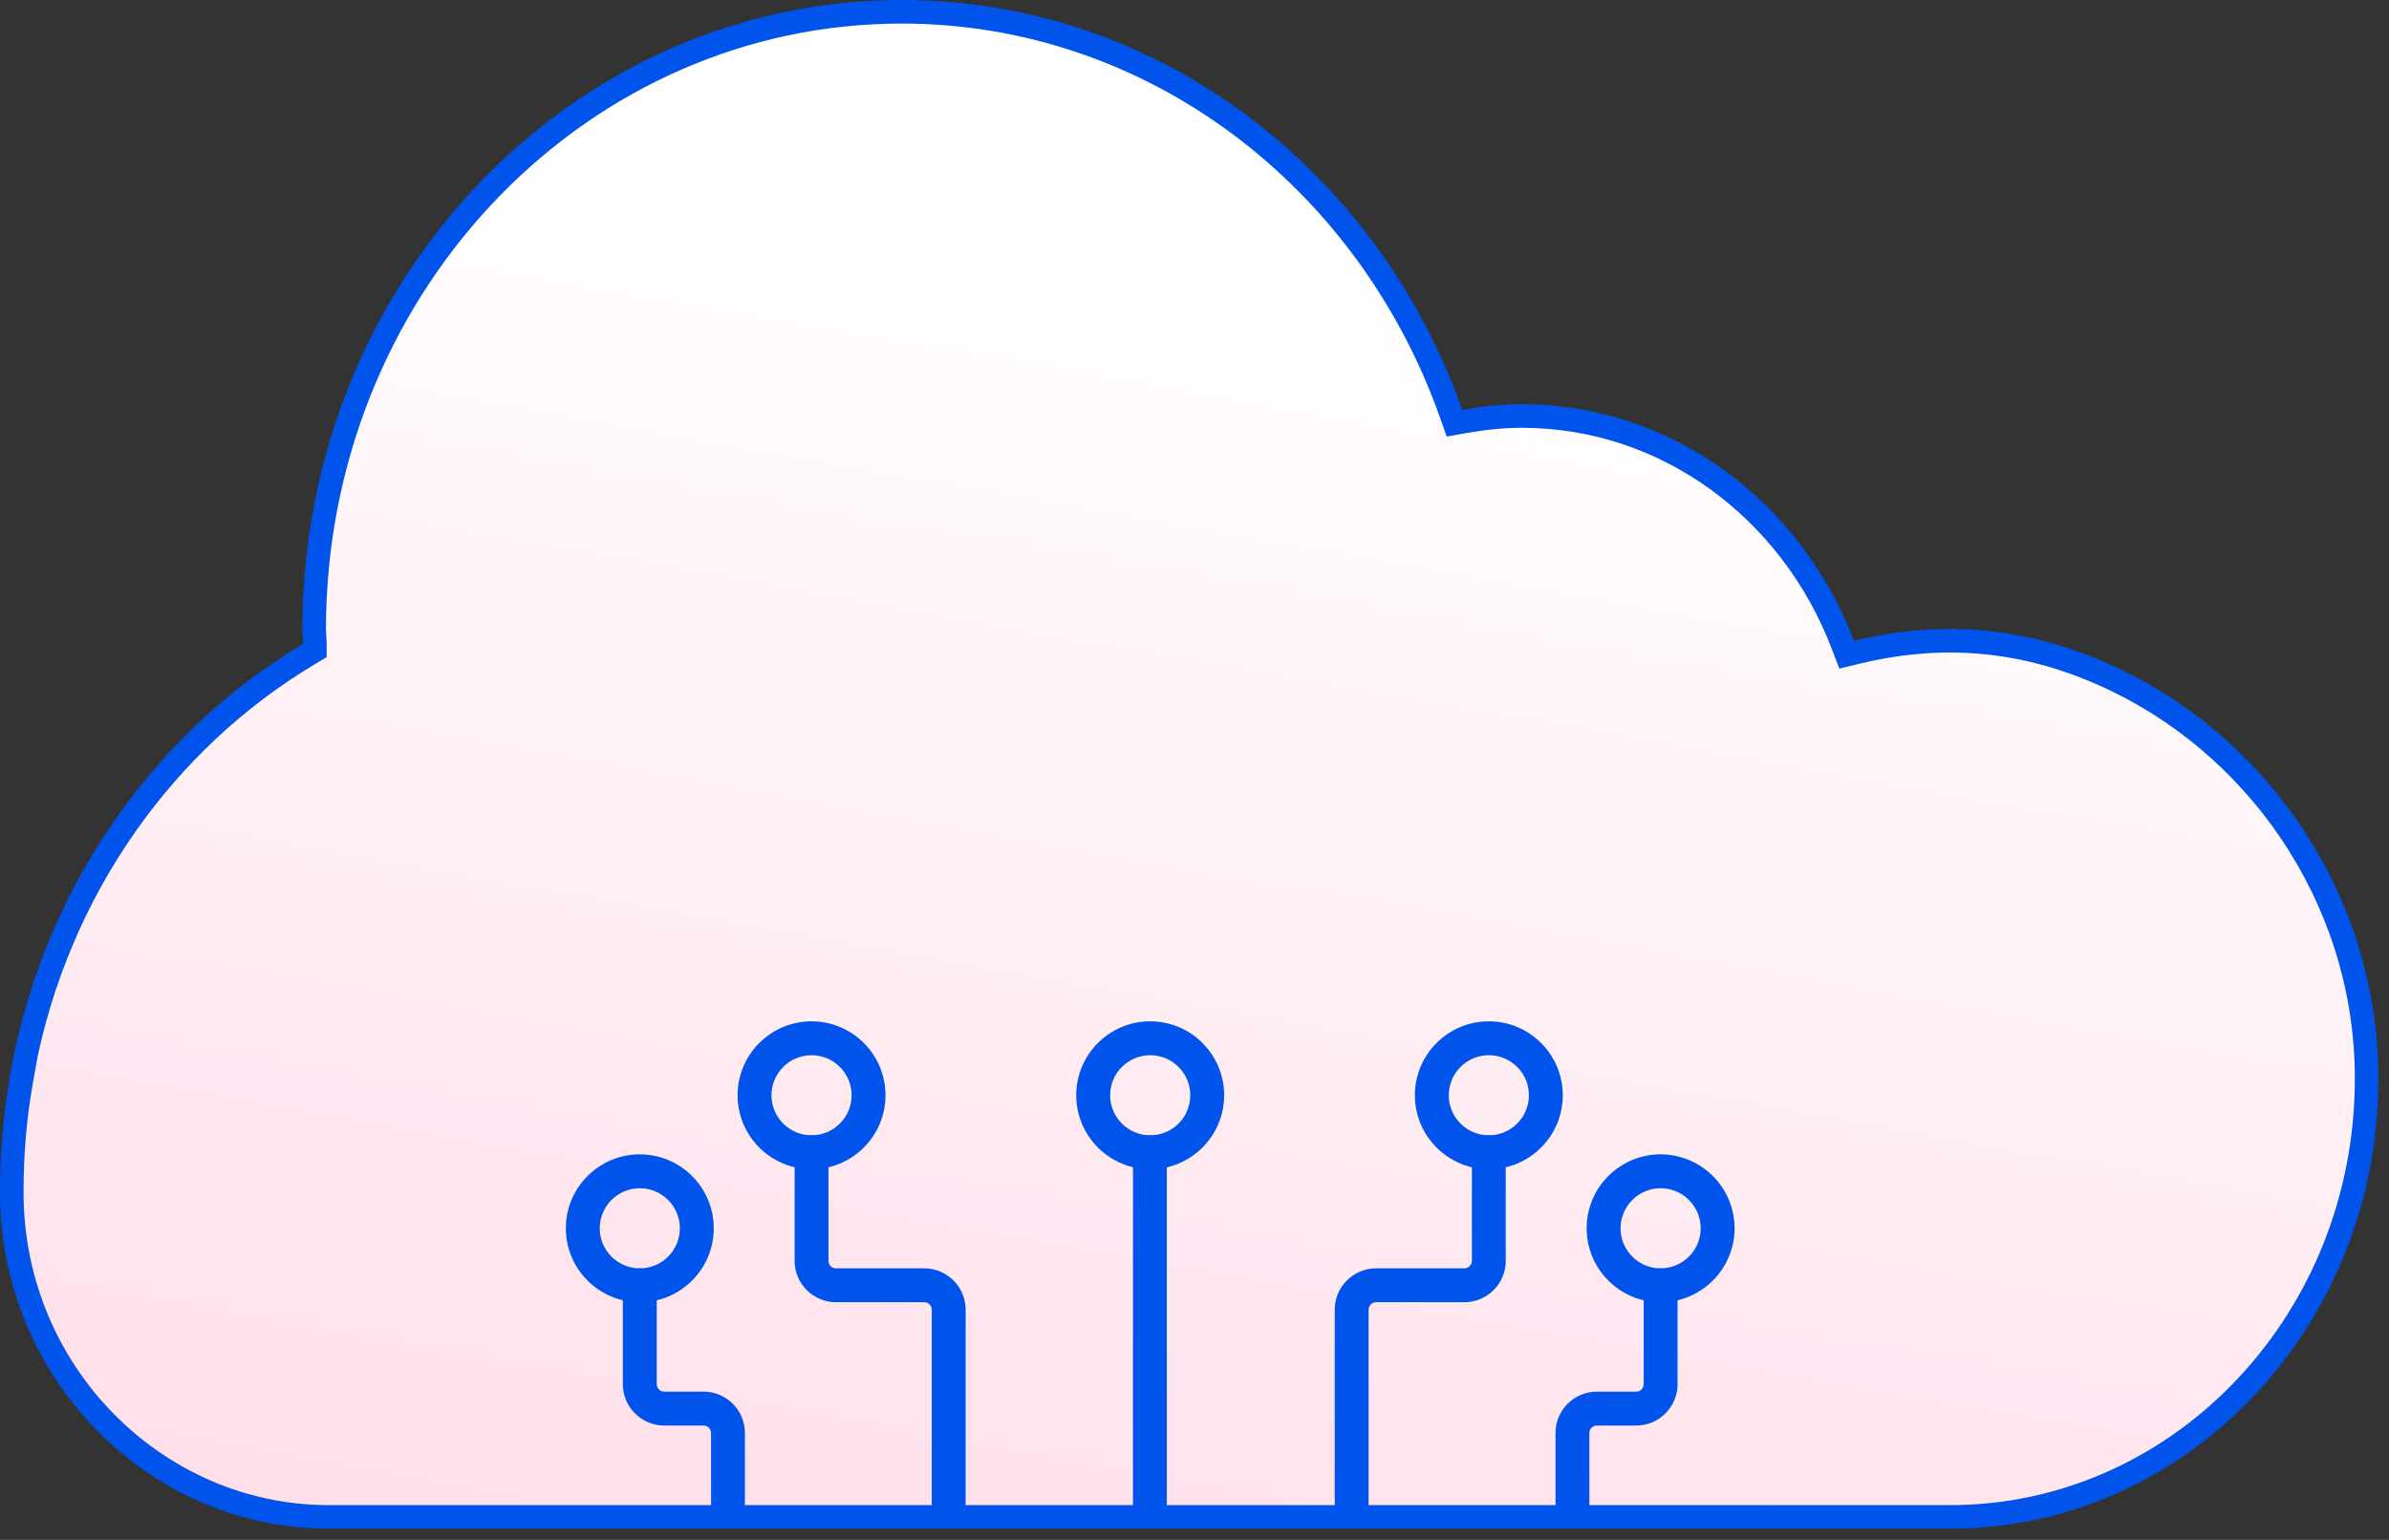 <svg width="152" height="98" viewBox="0 0 152 98" fill="none" xmlns="http://www.w3.org/2000/svg">
<rect x="0" y="0" width="152" height="98" fill="#333333" stroke="none"/>
<path d="M57.37 0.75C37.1 0.75 20.535 17.768 20.001 39.023L19.987 40.039C19.987 40.163 19.996 40.291 20.008 40.451C20.019 40.602 20.033 40.786 20.033 40.974V41.399L19.667 41.617C10.443 47.115 3.655 56.642 1.492 67.914H1.512L1.354 68.796C0.952 71.052 0.75 73.406 0.75 75.785V76.02C0.816 87.485 10.029 96.54 20.903 96.54H124.073L124.764 96.531C139.004 96.147 150.507 83.912 150.576 68.79L150.57 68.056C150.352 57.003 143.519 47.21 133.83 42.92L133.366 42.72L133.364 42.719C127.941 40.416 122.836 40.368 118.134 41.51L117.491 41.666L117.256 41.048C114.001 32.488 106.069 26.476 96.825 26.476C95.58 26.476 94.37 26.613 93.167 26.823L92.542 26.933L92.33 26.335C87.04 11.381 73.384 0.75 57.37 0.75Z" fill="#C8DBFF"/>
<path d="M57.37 0.75C37.1 0.75 20.535 17.768 20.001 39.023L19.987 40.039C19.987 40.163 19.996 40.291 20.008 40.451C20.019 40.602 20.033 40.786 20.033 40.974V41.399L19.667 41.617C10.443 47.115 3.655 56.642 1.492 67.914H1.512L1.354 68.796C0.952 71.052 0.75 73.406 0.75 75.785V76.02C0.816 87.485 10.029 96.54 20.903 96.54H124.073L124.764 96.531C139.004 96.147 150.507 83.912 150.576 68.79L150.57 68.056C150.352 57.003 143.519 47.21 133.83 42.92L133.366 42.72L133.364 42.719C127.941 40.416 122.836 40.368 118.134 41.51L117.491 41.666L117.256 41.048C114.001 32.488 106.069 26.476 96.825 26.476C95.58 26.476 94.37 26.613 93.167 26.823L92.542 26.933L92.33 26.335C87.04 11.381 73.384 0.75 57.37 0.75Z" fill="url(#paint0_linear_119_77)"/>
<path d="M57.37 0.75C37.1 0.75 20.535 17.768 20.001 39.023L19.987 40.039C19.987 40.163 19.996 40.291 20.008 40.451C20.019 40.602 20.033 40.786 20.033 40.974V41.399L19.667 41.617C10.443 47.115 3.655 56.642 1.492 67.914H1.512L1.354 68.796C0.952 71.052 0.75 73.406 0.75 75.785V76.02C0.816 87.485 10.029 96.54 20.903 96.54H124.073L124.764 96.531C139.004 96.147 150.507 83.912 150.576 68.79L150.57 68.056C150.352 57.003 143.519 47.21 133.83 42.92L133.366 42.72L133.364 42.719C127.941 40.416 122.836 40.368 118.134 41.51L117.491 41.666L117.256 41.048C114.001 32.488 106.069 26.476 96.825 26.476C95.58 26.476 94.37 26.613 93.167 26.823L92.542 26.933L92.33 26.335C87.04 11.381 73.384 0.75 57.37 0.75Z" stroke="#0054EC" stroke-width="1.5"/>
<path fill-rule="evenodd" clip-rule="evenodd" d="M105.657 80.725C106.255 80.725 106.735 81.207 106.735 81.803V88.091C106.735 89.543 105.557 90.724 104.105 90.724H101.601C101.339 90.724 101.125 90.937 101.125 91.2V95.651C101.125 96.248 100.643 96.729 100.047 96.729C99.452 96.729 98.969 96.248 98.969 95.651V91.2C98.969 89.746 100.15 88.568 101.601 88.568H104.105C104.368 88.568 104.579 88.354 104.579 88.091V81.803C104.579 81.207 105.062 80.725 105.657 80.725Z" fill="#0054EC"/>
<path fill-rule="evenodd" clip-rule="evenodd" d="M105.655 80.72C107.061 80.72 108.206 79.576 108.206 78.171C108.206 76.767 107.061 75.622 105.657 75.622C104.252 75.622 103.108 76.767 103.108 78.171C103.108 79.578 104.252 80.72 105.655 80.72ZM105.655 73.466C108.248 73.466 110.362 75.575 110.362 78.171C110.362 80.765 108.25 82.878 105.655 82.878C103.059 82.878 100.95 80.767 100.95 78.171C100.95 75.578 103.059 73.466 105.655 73.466Z" fill="#0054EC"/>
<path fill-rule="evenodd" clip-rule="evenodd" d="M94.727 72.258C95.323 72.258 95.803 72.74 95.803 73.336V80.244C95.803 81.695 94.625 82.876 93.173 82.876H87.555C87.292 82.876 87.078 83.089 87.078 83.352V95.65C87.078 96.248 86.596 96.728 86 96.728C85.405 96.728 84.922 96.248 84.922 95.65V83.352C84.922 81.9 86.103 80.72 87.555 80.72H93.173C93.436 80.72 93.649 80.506 93.649 80.244V73.336C93.649 72.74 94.129 72.258 94.727 72.258Z" fill="#0054EC"/>
<path fill-rule="evenodd" clip-rule="evenodd" d="M94.727 72.254C96.132 72.254 97.276 71.11 97.276 69.705C97.276 68.298 96.132 67.156 94.727 67.156C93.322 67.156 92.178 68.3 92.178 69.705C92.178 71.112 93.322 72.254 94.727 72.254ZM94.727 65C97.323 65 99.432 67.109 99.432 69.705C99.432 72.299 97.323 74.412 94.727 74.412C92.131 74.412 90.02 72.301 90.02 69.705C90.022 67.109 92.131 65 94.727 65Z" fill="#0054EC"/>
<path fill-rule="evenodd" clip-rule="evenodd" d="M40.708 80.725C41.303 80.725 41.786 81.207 41.786 81.803V88.091C41.786 88.354 41.997 88.568 42.262 88.568H44.764C46.215 88.568 47.396 89.746 47.396 91.2V95.651C47.396 96.248 46.913 96.729 46.318 96.729C45.722 96.729 45.24 96.248 45.24 95.651V91.2C45.24 90.937 45.026 90.724 44.764 90.724H42.26C40.808 90.724 39.627 89.543 39.627 88.091V81.803C39.627 81.207 40.108 80.725 40.706 80.725H40.708Z" fill="#0054EC"/>
<path fill-rule="evenodd" clip-rule="evenodd" d="M40.708 80.721C42.11 80.721 43.256 79.577 43.256 78.172C43.256 76.767 42.112 75.623 40.708 75.623C39.301 75.623 38.159 76.767 38.159 78.172C38.159 79.579 39.303 80.721 40.708 80.721ZM40.708 73.467C43.301 73.467 45.413 75.576 45.413 78.172C45.413 80.766 43.303 82.879 40.708 82.879C38.112 82.877 36.001 80.766 36.001 78.17C36.001 75.576 38.112 73.465 40.708 73.465V73.467Z" fill="#0054EC"/>
<path fill-rule="evenodd" clip-rule="evenodd" d="M51.635 72.258C52.231 72.258 52.713 72.74 52.713 73.336V80.244C52.713 80.506 52.925 80.72 53.189 80.72H58.806C60.257 80.72 61.438 81.9 61.438 83.352V95.65C61.438 96.248 60.955 96.728 60.36 96.728C59.764 96.728 59.282 96.248 59.282 95.65V83.352C59.282 83.089 59.068 82.876 58.806 82.876H53.189C51.738 82.876 50.557 81.695 50.557 80.244V73.336C50.557 72.74 51.037 72.258 51.635 72.258Z" fill="#0054EC"/>
<path fill-rule="evenodd" clip-rule="evenodd" d="M51.635 72.254C53.038 72.254 54.184 71.11 54.184 69.705C54.184 68.298 53.04 67.156 51.635 67.156C50.231 67.156 49.086 68.3 49.086 69.705C49.086 71.112 50.231 72.254 51.635 72.254ZM51.635 65C54.231 65 56.34 67.109 56.34 69.705C56.34 72.299 54.231 74.412 51.635 74.412C49.039 74.412 46.928 72.301 46.928 69.705C46.928 67.109 49.042 65 51.635 65Z" fill="#0054EC"/>
<path fill-rule="evenodd" clip-rule="evenodd" d="M73.182 72.254C74.587 72.254 75.731 71.11 75.731 69.705C75.731 68.298 74.587 67.156 73.182 67.156C71.778 67.156 70.633 68.3 70.633 69.705C70.633 71.112 71.778 72.254 73.182 72.254ZM73.182 65C75.778 65 77.887 67.109 77.887 69.705C77.887 72.299 75.778 74.412 73.182 74.412C70.584 74.412 68.475 72.301 68.475 69.705C68.475 67.109 70.586 65 73.182 65Z" fill="#0054EC"/>
<path fill-rule="evenodd" clip-rule="evenodd" d="M73.162 72.256C73.758 72.256 74.24 72.738 74.24 73.334V95.65C74.24 96.248 73.758 96.728 73.162 96.728C72.567 96.728 72.085 96.248 72.085 95.65V73.334C72.085 72.738 72.567 72.256 73.162 72.256Z" fill="#0054EC"/>
<defs>
<linearGradient id="paint0_linear_119_77" x1="76" y1="15.5" x2="45.453" y2="187.496" gradientUnits="userSpaceOnUse">
<stop stop-color="white"/>
<stop offset="1" stop-color="#FFBFD6"/>
</linearGradient>
</defs>
</svg>
